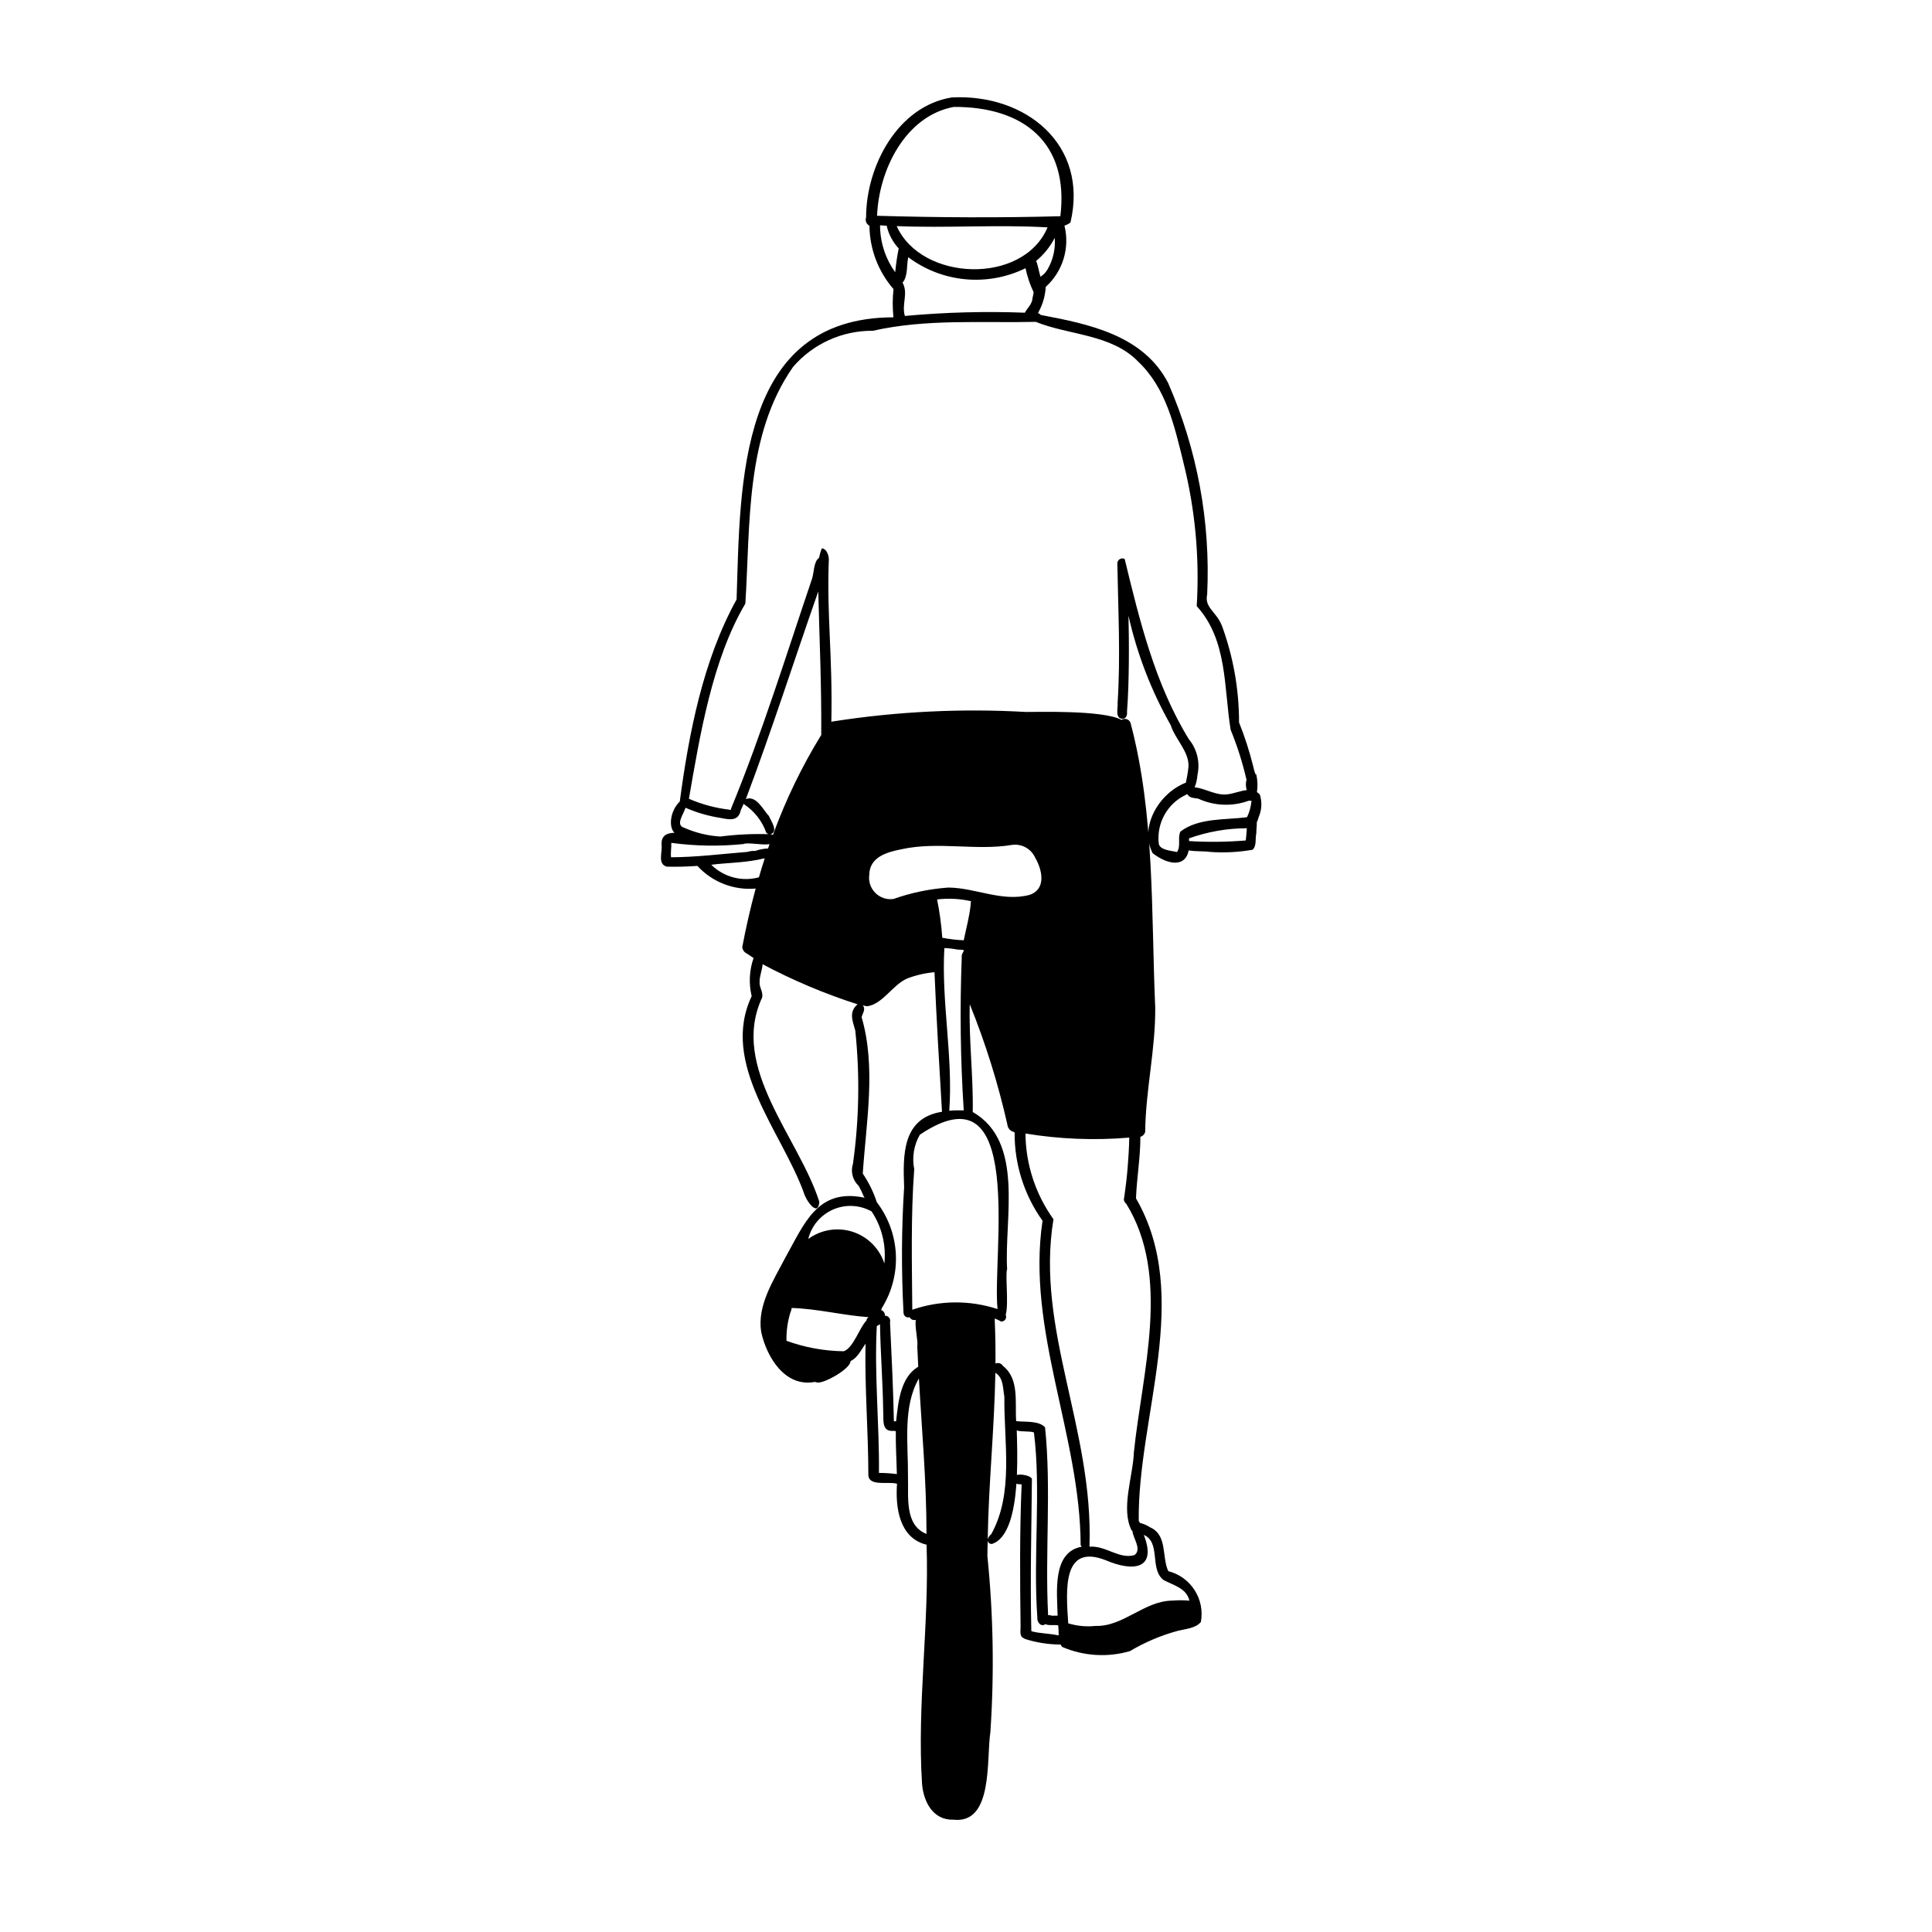 <?xml version="1.0" encoding="UTF-8"?>
<!-- Uploaded to: ICON Repo, www.iconrepo.com, Generator: ICON Repo Mixer Tools -->
<svg fill="#000000" width="800px" height="800px" version="1.1" viewBox="144 144 512 512" xmlns="http://www.w3.org/2000/svg">
 <path d="m477.87 354.56c-0.223-0.25-0.48-0.461-0.766-0.641 0.23-1.539 0.176-3.109-0.164-4.629-0.082-0.078-0.176-0.152-0.27-0.215-0.25-0.695-0.445-1.41-0.59-2.133-0.98-3.91-2.223-7.75-3.719-11.492 0.008-8.715-1.52-17.359-4.508-25.547-1.555-3.957-4.723-4.82-3.938-8.402 0.914-19.219-2.629-38.387-10.352-56.008-6.543-12.648-20.93-15.613-33.75-18.027-0.203-0.223-0.453-0.395-0.73-0.512 1.215-2.121 1.914-4.492 2.047-6.93 2.223-2 3.856-4.57 4.731-7.43 0.871-2.859 0.953-5.902 0.23-8.805 0.578-0.172 1.121-0.453 1.594-0.828 4.871-20.637-11.863-34.152-31.469-33.141-14.367 2.344-22.672 18.223-22.691 31.762v0.004c-0.309 0.863 0.07 1.824 0.887 2.242 0.066 6.176 2.328 12.125 6.375 16.785-0.266 2.488-0.273 4.992-0.02 7.481-41.191 0.062-40.574 44.074-41.562 74.766-8.898 16.066-12.668 35.59-15.055 53.551-2.539 2.418-3.047 6.766-1.398 8.285-2.027 0.039-3.582 0.727-3.426 3.227 0.254 1.891-1.141 5 1.34 5.746 2.719 0.07 5.438 0.004 8.148-0.199 3.934 4.297 9.645 6.516 15.449 6.004-1.398 5.137-2.578 10.332-3.562 15.547 0.07 0.512 0.312 0.984 0.688 1.34 0.789 0.492 1.574 1.023 2.344 1.555-0.035 0.031-0.062 0.074-0.082 0.117-1.086 3.211-1.242 6.66-0.453 9.957-8.441 17.891 7.848 35.734 13.797 52.016 0.387 1.758 3.723 6.832 4.152 2.539-5.426-17.145-23.809-35.617-15.191-54.141 0.395-1.457-0.809-2.773-0.648-4.191-0.098-1.277 0.688-3.148 0.789-4.684h-0.004c8.059 4.285 16.48 7.84 25.172 10.625-2.418 2.016-1.285 4.469-0.609 6.945v0.004c1.234 11.742 1.027 23.594-0.609 35.285-0.684 2.09-0.09 4.383 1.512 5.887 0.5 0.863 0.938 1.766 1.301 2.695 0.277 0.551 0.395 0.492 0.059 0.395-12.359-2.5-15.785 7.008-20.801 15.922-3.129 6.043-7.519 12.652-6.394 19.719 1.48 6.727 6.359 14.738 14.27 13.207l-0.004-0.004c0.18 0.109 0.383 0.164 0.59 0.156 1.652 0.395 8.855-3.602 8.816-5.668 1.852-0.828 2.816-2.992 3.977-4.606-0.254 11.59 0.746 23.223 0.746 34.816 0.152 3.125 5.367 1.617 7.598 2.301-0.453 6.324 0.605 14.41 7.832 16.156 0.723 21.148-2.547 42.367-1.199 63.41 0.414 4.793 2.93 9.629 8.324 9.465 10.648 1.18 8.68-16.117 9.781-23.164v0.004c1.055-15.562 0.793-31.184-0.789-46.703-0.008-1.398 0.066-2.769 0.086-4.156 0.012 0.445 0.27 0.836 1.035 0.969 4.449-1.34 6.062-8.621 6.574-16.039 0.434 0.43 1.742-0.172 1.359 0.727-0.512 12.359-0.414 24.777-0.258 37.137 0.039 1.023-0.375 2.578 0.789 3.109 0.059 0 0.098 0.02 0.156 0.02 0.027 0.059 0.059 0.113 0.098 0.16 3.094 0.996 6.32 1.508 9.566 1.516 0.105 0.23 0.246 0.441 0.414 0.629 5.668 2.449 12.016 2.844 17.945 1.121 3.957-2.352 8.215-4.16 12.656-5.371 2.027-0.512 4.801-0.668 6.16-2.363 1.105-6.059-2.672-11.941-8.641-13.461-1.77-3.797-0.176-9.523-4.762-11.59-0.852-0.555-1.789-0.961-2.773-1.203-0.066-0.188-0.164-0.359-0.297-0.512-0.328-27.785 14.316-59.488-0.727-85.488 0.176-5.156 1.18-10.863 1.16-16.316 0.633-0.172 1.125-0.68 1.277-1.316 0.098-10.961 2.773-21.922 2.66-32.965-1.102-25.07-0.059-51.062-6.555-75.453-0.176-0.453-0.547-0.801-1.012-0.945-0.465-0.148-0.969-0.074-1.371 0.195-4.801-2.676-22.945-2.066-25.387-2.106-16.992-0.961-34.035-0.129-50.852 2.481-0.227 0-0.449 0.051-0.652 0.156 0.348-17.93-1.207-27.598-0.688-42.449 0.176-1.301-0.414-3.426-1.852-3.543-0.309 0.82-0.555 1.664-0.727 2.519-1.418 0.965-1.32 3.879-1.828 5.473-6.887 20.32-13.273 41.051-21.453 60.891-0.02 0.434-0.215 0.551-0.59 0.355v-0.004c-3.66-0.43-7.234-1.395-10.609-2.871 2.898-16.715 6.176-36.883 14.957-51.719 1.336-20.977-0.035-44.621 12.652-62.738l0.004-0.004c5.297-6.137 13.027-9.633 21.137-9.562 14.223-3.215 28.824-2.031 43.18-2.363 8.719 3.555 20.078 3.215 27.141 10.547 7.398 7.008 9.605 17.082 11.945 26.566l-0.004 0.004c3.148 12.48 4.348 25.371 3.562 38.219 8.207 8.992 7.164 21.59 8.992 32.766 1.754 4.293 3.16 8.719 4.199 13.238-0.242 0.906-0.219 1.859 0.066 2.75-1.609 0.164-3.324 0.867-4.816 1.074-3.195 0.539-5.922-1.488-8.996-1.824v0.004c0.422-1.043 0.676-2.152 0.75-3.273 0.742-3.34-0.102-6.836-2.281-9.469-8.988-14.656-13.059-31.492-17.004-47.762-0.402-0.211-0.883-0.203-1.273 0.02-0.395 0.223-0.648 0.629-0.676 1.082 0.215 12.32 0.867 24.66 0.078 36.961 0.137 1.398-0.809 4.289 1.379 4.289 0.926-0.098 1.219-1.043 1.102-1.832 0.629-7.969 0.551-19.129 0.395-25.484 2.285 10.168 6.059 19.941 11.195 29.008 1.199 3.777 4.961 7.047 4.703 11.059-0.148 1.406-0.383 2.797-0.691 4.176-6.973 2.695-12.441 11.516-8.812 18.676 4.223 3.266 8.723 3.711 9.559-0.73 1.859 0.332 4.664 0.188 5.547 0.398 3.801 0.281 7.621 0.09 11.375-0.57 1.16-1.023 0.652-2.969 1.004-4.371-0.023-0.828 0.152-1.914 0.129-2.91 0.211-0.434 0.375-0.891 0.492-1.363 0.824-1.891 0.938-4.016 0.312-5.981zm-104.25 139.29v0.098c-1.961 2.066-3.43 7.227-6.023 8.148h0.004c-5.18-0.062-10.309-1-15.176-2.773-0.055-2.523 0.289-5.043 1.023-7.457 0.195-0.391 0.312-0.809 0.355-1.242 6.914 0.211 13.477 1.953 20.387 2.441h0.004c-0.293 0.168-0.504 0.457-0.574 0.785zm-15.426-21.508c0.855-3.488 3.293-6.371 6.586-7.805 3.293-1.434 7.062-1.246 10.199 0.504 2.703 4.062 3.898 8.941 3.387 13.793-1.301-3.988-4.434-7.113-8.43-8.402-3.992-1.285-8.363-0.574-11.742 1.91zm18.734 61.992c0.129-12.984-1.254-26.004-0.57-38.906 0.277-0.176 0.57-0.336 0.848-0.492 0.137 7.656 0.746 15.332 0.848 23.008 0.176 2.223-0.57 5.512 2.715 5.254l-0.004-0.004c0.211 0.039 0.418 0.059 0.633 0.059-0.059 3.816 0.195 7.695 0.277 11.395h-0.004c-1.574-0.203-3.156-0.309-4.742-0.312zm7.695 0.945c0.082-8.484-1.469-18.43 2.894-25.977 0.773 13.746 2.027 27.434 2.008 41.211-5.938-2.379-4.699-10-4.906-15.238zm1.141-44.18c-0.09-12.344-0.41-24.852 0.512-37.254v-0.004c-0.625-3.125-0.094-6.371 1.496-9.133 28.234-18.969 19.098 32.105 20.586 46.211-7.348-2.414-15.285-2.352-22.594 0.176zm8.5-95.844v-0.004c1.172 0.039 2.336 0.172 3.484 0.395 0.492 0.02 1.043 0.078 1.594 0.078-0.004 0.152 0.004 0.305 0.02 0.453-0.395 0.453-0.574 1.059-0.492 1.652-0.523 13.477-0.344 26.969 0.531 40.426-0.285-0.02-0.578-0.02-0.863 0-0.992-0.027-1.984 0.004-2.973 0.098 1.035-14.305-2.117-28.711-1.301-43.102zm-0.551-2.734v-0.004c-0.238-3.41-0.695-6.805-1.375-10.156 3.008-0.359 6.059-0.199 9.012 0.473-0.098 0.293-0.141 0.602-0.117 0.906-0.316 3.188-1.199 6.316-1.832 9.445-1.91-0.082-3.809-0.309-5.688-0.668zm12.969 158.07v-0.004c-0.457 0.34-0.785 0.82-0.93 1.371 0.227-14.699 1.746-28.863 2.031-44.152 2.199 1.352 1.953 4.078 2.383 6.336-0.16 12.004 2.586 25.539-3.484 36.445zm11 25.801 0.004-0.004c-0.121-0.055-0.246-0.102-0.375-0.137-0.316-13.52 0.023-26.828 0.156-40.324-0.316-0.867-2.754-1.34-3.977-1.062 0.195-4.547 0.039-8.934-0.039-11.789 1.359 0.453 3.266 0.098 4.547 0.531 1.93 15.305-0.25 32.949 0.906 49.023-0.156 1.141 0.938 2.688 2.125 1.789 0.996 0.469 2.32 0.102 3.406 0.316 0.098 0.887 0.137 1.781 0.117 2.676-2.184-0.512-4.625-0.492-6.867-1.023zm6.594-4.231c-0.512-0.02-1.023 0.039-1.477 0.02l0.004-0.004c-0.336-0.117-0.691-0.164-1.043-0.137-0.855-16.562 0.879-33.43-0.809-49.77-1.605-1.832-5.305-1.379-7.656-1.652-0.355-5.078 0.867-11.18-3.484-14.621v-0.004c-0.414-0.684-1.27-0.961-2.004-0.648 0.039-3.777-0.02-7.617-0.195-11.57l-0.004-0.004c0.035-0.113 0.047-0.234 0.039-0.355 0.562 0.211 1.102 0.477 1.613 0.789 0.445 0.051 0.883-0.145 1.145-0.508 0.262-0.363 0.305-0.84 0.117-1.242 0.848-2.914-0.176-10.668 0.375-12.121-0.793-13.375 4.684-33.73-9.113-41.645 0.18-9.449-1.051-19.043-0.789-28.555v-0.004c4.18 10.332 7.512 20.988 9.961 31.863 0.09 1.02 0.859 1.852 1.867 2.027 0 0.102 0.023 0.203 0.059 0.293-0.027 8.32 2.562 16.438 7.402 23.203-4.332 28.918 10.004 56.926 10.098 85.98 0.098 0.137 0.195 0.277 0.297 0.395-7.938 1.426-6.523 12.148-6.402 18.266zm22.828-21.41c4.617 2.051 1.477 8.902 5.176 11.926 2.594 1.438 6.176 2.156 6.926 5.531l0.004-0.008c-1.5-0.145-3.008-0.148-4.508-0.02-7.457 0.039-12.988 6.945-20.41 6.711h0.004c-2.422 0.254-4.871 0.02-7.203-0.688-0.59-8.777-1.652-21.332 10.035-16.688 6.93 2.969 13.641 2.559 9.98-6.773zm-3.836-105.27v-0.004c-0.125 5.297-0.57 10.578-1.336 15.82-0.227 0.609-0.02 1.297 0.512 1.672 11.934 19.273 4.238 44.668 2.047 65.891-0.234 6.414-3.523 14.918-0.609 20.703h-0.004c0.066 0.055 0.137 0.094 0.219 0.117 0.148 1.992 2.594 4.879 0.551 6.434-4.043 1.18-7.652-2.586-11.926-2.223 1.09-31.219-14.348-57.617-9.543-86.789l-0.004 0.004c-4.758-6.625-7.348-14.559-7.418-22.711 9.09 1.5 18.332 1.863 27.512 1.082zm-68.898-69.672c0.078-4.742 4.742-6.004 8.621-6.769 9.566-2.086 19.602 0.434 29.027-1.102 2.625-0.449 5.223 0.934 6.316 3.363 1.871 3.207 3.012 8.305-1.457 9.84-7.281 1.969-14.348-1.871-21.551-1.93-4.969 0.352-9.867 1.371-14.562 3.031-1.766 0.246-3.547-0.355-4.805-1.621-1.258-1.266-1.848-3.047-1.59-4.812zm-1.496 34.953c-0.09-0.117-0.188-0.223-0.297-0.316 0.414 0.098 0.828 0.176 1.238 0.234 4.231-0.629 6.731-5.766 10.727-7.418h0.004c2.281-0.859 4.672-1.402 7.102-1.613 0.508 12.266 1.27 24.812 1.988 36.98-10.613 1.68-10.348 11.512-10.035 19.977v-0.004c-0.703 11.074-0.754 22.18-0.16 33.262-0.004 0.402 0.184 0.785 0.508 1.027 0.32 0.242 0.742 0.312 1.129 0.191 0.285 0.59 0.965 0.883 1.594 0.688-0.254 2.106 0.668 5.59 0.414 7.047 0.078 1.789 0.156 3.582 0.254 5.371-4.719 2.816-5.289 9.328-5.863 14.465-0.176 0-0.375 0-0.59 0.02-0.176-8.758-0.609-17.516-1.023-26.254h-0.004c0.121-0.418 0.035-0.871-0.234-1.219-0.266-0.344-0.684-0.543-1.121-0.531 0.039-0.68-0.379-1.301-1.023-1.516 0.113-0.176 0.199-0.367 0.254-0.57 2.637-4.254 3.918-9.207 3.672-14.207s-2.008-9.805-5.047-13.777c-0.875-2.691-2.129-5.242-3.719-7.578 0.887-13.609 3.586-28.102-0.297-41.426 0.156-0.906 0.984-1.871 0.531-2.832zm-27.75-34.266c-4.504 1.223-9.316-0.043-12.633-3.324 3.902-0.508 8.18-0.516 12.184-1.301 0.676-0.082 1.312-0.355 1.988-0.375-0.555 1.656-1.066 3.328-1.539 5zm2.422-7.637c-1.164 0.035-2.312 0.258-3.406 0.652-0.703-0.043-1.41 0.043-2.086 0.254-6.731 0.531-13.461 1.398-20.211 1.418-0.176-1.023 0.117-2.598 0.059-3.816 6.344 0.859 12.766 0.965 19.129 0.312 1.238-0.512 4.84 0.355 6.906 0.039-0.137 0.375-0.273 0.75-0.391 1.141zm13.305-68.133c0.332 13.734 0.855 23.492 0.789 38.043h-0.004c-5.156 8.383-9.445 17.262-12.812 26.512-0.191-0.125-0.418-0.195-0.648-0.199 2.215-0.684 0.148-3.512-0.414-4.84-1.574-1.688-3.332-5.523-6.102-4.488 6.852-18.137 12.777-36.719 19.191-55.023zm-26.863 59.867c2.539 0.375 5.59 1.594 6.316-1.852 0.277-0.609 0.57-1.219 0.828-1.832v0.004c0.004 0.074 0.016 0.148 0.039 0.219 2.731 1.805 4.805 4.449 5.902 7.535 0.156 0.188 0.359 0.324 0.59 0.395-4.273-0.125-8.551 0.086-12.793 0.629-3.293-0.203-6.523-0.992-9.543-2.32-2.461-0.727-0.137-3.621 0.336-5.312 2.664 1.168 5.457 2.019 8.324 2.535zm62.777-188.26c18.52-0.078 30.602 9.504 28.242 28.969-15.992 0.441-32.477 0.352-48.57-0.117 0.453-12.086 7.457-26.469 20.328-28.852zm-15.527 43.809c-2.609-3.625-4.012-7.973-4.016-12.438 0.57 0.059 1.16 0.078 1.75 0.117h0.004c0.516 2.254 1.613 4.328 3.188 6.023-0.418 2.078-0.727 4.184-0.926 6.297zm36.406 6.731c-0.086 1.738-1.301 2.613-2.047 3.996h0.004c-10.609-0.402-21.234-0.113-31.805 0.863-0.91-3.098 0.98-5.981-0.609-8.816 1.5-1.809 0.996-4.551 1.516-6.75 4.406 3.305 9.641 5.324 15.125 5.84 5.484 0.512 11.004-0.5 15.949-2.926 0.457 2.203 1.176 4.344 2.144 6.375-0.051 0.48-0.141 0.953-0.273 1.418zm-36.016-18.953c13.297 0.559 26.66-0.434 39.988 0.336-6.516 15.371-33.457 14.312-39.984-0.336zm41.879 3.109h0.004c0.23 2.926-0.438 5.848-1.91 8.383-0.465 0.781-1.105 1.441-1.867 1.93-0.434-1.398-0.609-2.875-1.141-4.191 2.035-1.688 3.711-3.769 4.918-6.121zm32.414 162.77c-1.418-0.355-4.606-0.473-4.84-2.262-0.609-5.371 2.25-10.539 7.125-12.871 0.453-0.234 0.277-0.336 0.57 0 0.648 0.848 1.77 0.828 2.715 0.965h0.004c4.238 1.969 9.09 2.168 13.48 0.551 0.316 0.098 0.945-0.117 0.629 0.434-0.148 1.375-0.531 2.715-1.141 3.953-5.715 0.766-12.77 0.098-17.633 3.797-0.828 1.656 0.195 3.762-0.906 5.434zm3.188-2.906c-0.016-0.254 0.016-0.445-0.02-0.715h0.004c4.918-1.766 10.105-2.672 15.332-2.684-0.051 1.082-0.164 2.16-0.285 3.238-5 0.414-10.023 0.469-15.031 0.164z"/>
</svg>